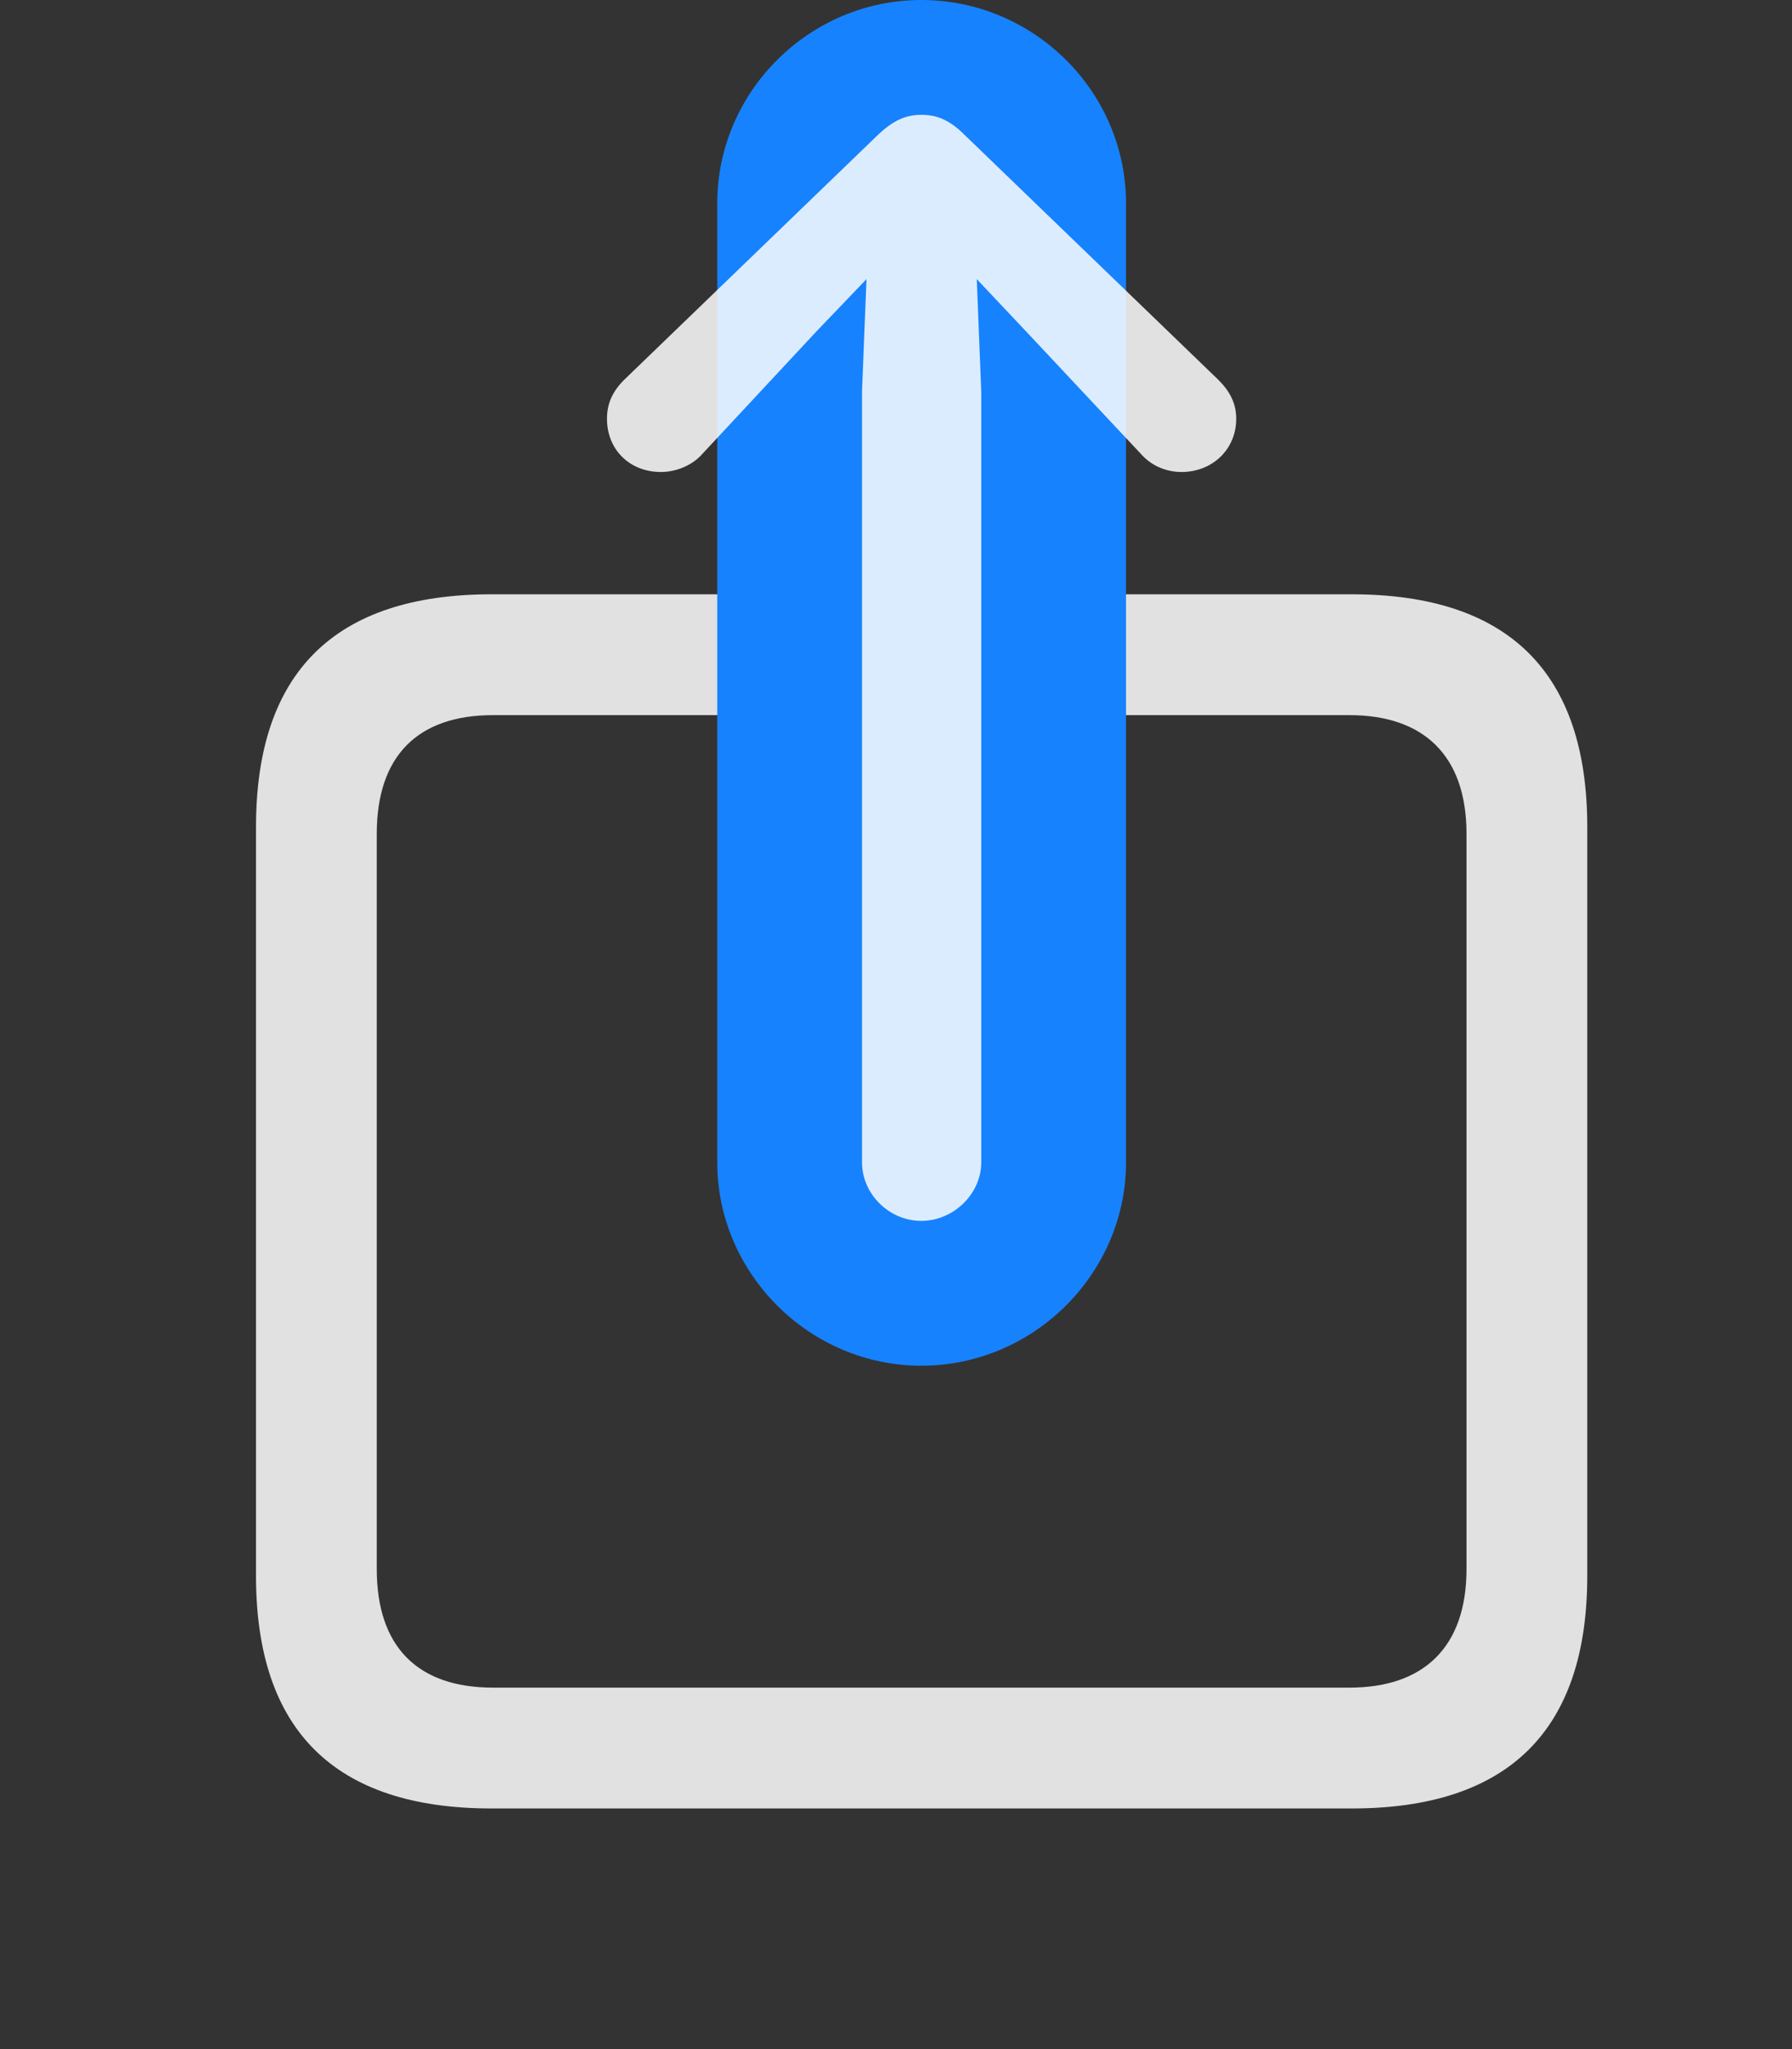 <svg width="28" height="32" viewBox="0 0 28 32" fill="none" xmlns="http://www.w3.org/2000/svg">
<rect x="0" y="0" width="28" height="32" fill="#333333" stroke="none"/>
<g clip-path="url(#clip0_242_223)">
<path d="M7.68 28.242H21.121C23.57 28.242 24.801 27.023 24.801 24.609V12.914C24.801 10.5 23.57 9.281 21.121 9.281H7.68C5.23 9.281 4 10.5 4 12.914V24.609C4 27.023 5.23 28.242 7.68 28.242ZM5.887 24.504V13.02C5.887 11.801 6.531 11.168 7.703 11.168H21.086C22.246 11.168 22.914 11.801 22.914 13.02V24.504C22.914 25.723 22.246 26.355 21.086 26.355H7.703C6.531 26.355 5.887 25.723 5.887 24.504Z" fill="white" fill-opacity="0.85"/>
<path d="M17.594 18.152V3.176C17.594 1.43 16.152 0 14.395 0C12.648 0 11.207 1.43 11.207 3.176V18.152C11.207 19.887 12.648 21.328 14.395 21.328C16.152 21.328 17.594 19.887 17.594 18.152Z" fill="#1782FD"/>
<path d="M14.395 19.066C14.898 19.066 15.332 18.645 15.332 18.152V6.117L15.262 4.359L16.047 5.191L17.828 7.09C17.992 7.277 18.227 7.371 18.461 7.371C18.941 7.371 19.316 7.02 19.316 6.539C19.316 6.293 19.211 6.105 19.035 5.93L15.074 2.109C14.84 1.875 14.641 1.793 14.395 1.793C14.16 1.793 13.961 1.875 13.715 2.109L9.754 5.93C9.578 6.105 9.484 6.293 9.484 6.539C9.484 7.02 9.836 7.371 10.328 7.371C10.551 7.371 10.809 7.277 10.973 7.09L12.742 5.191L13.539 4.359L13.469 6.117V18.152C13.469 18.645 13.891 19.066 14.395 19.066Z" fill="white" fill-opacity="0.85"/>
</g>
<defs>
<clipPath id="clip0_242_223">
<rect width="20.801" height="31.77" fill="white" transform="translate(4)"/>
</clipPath>
</defs>
</svg>
